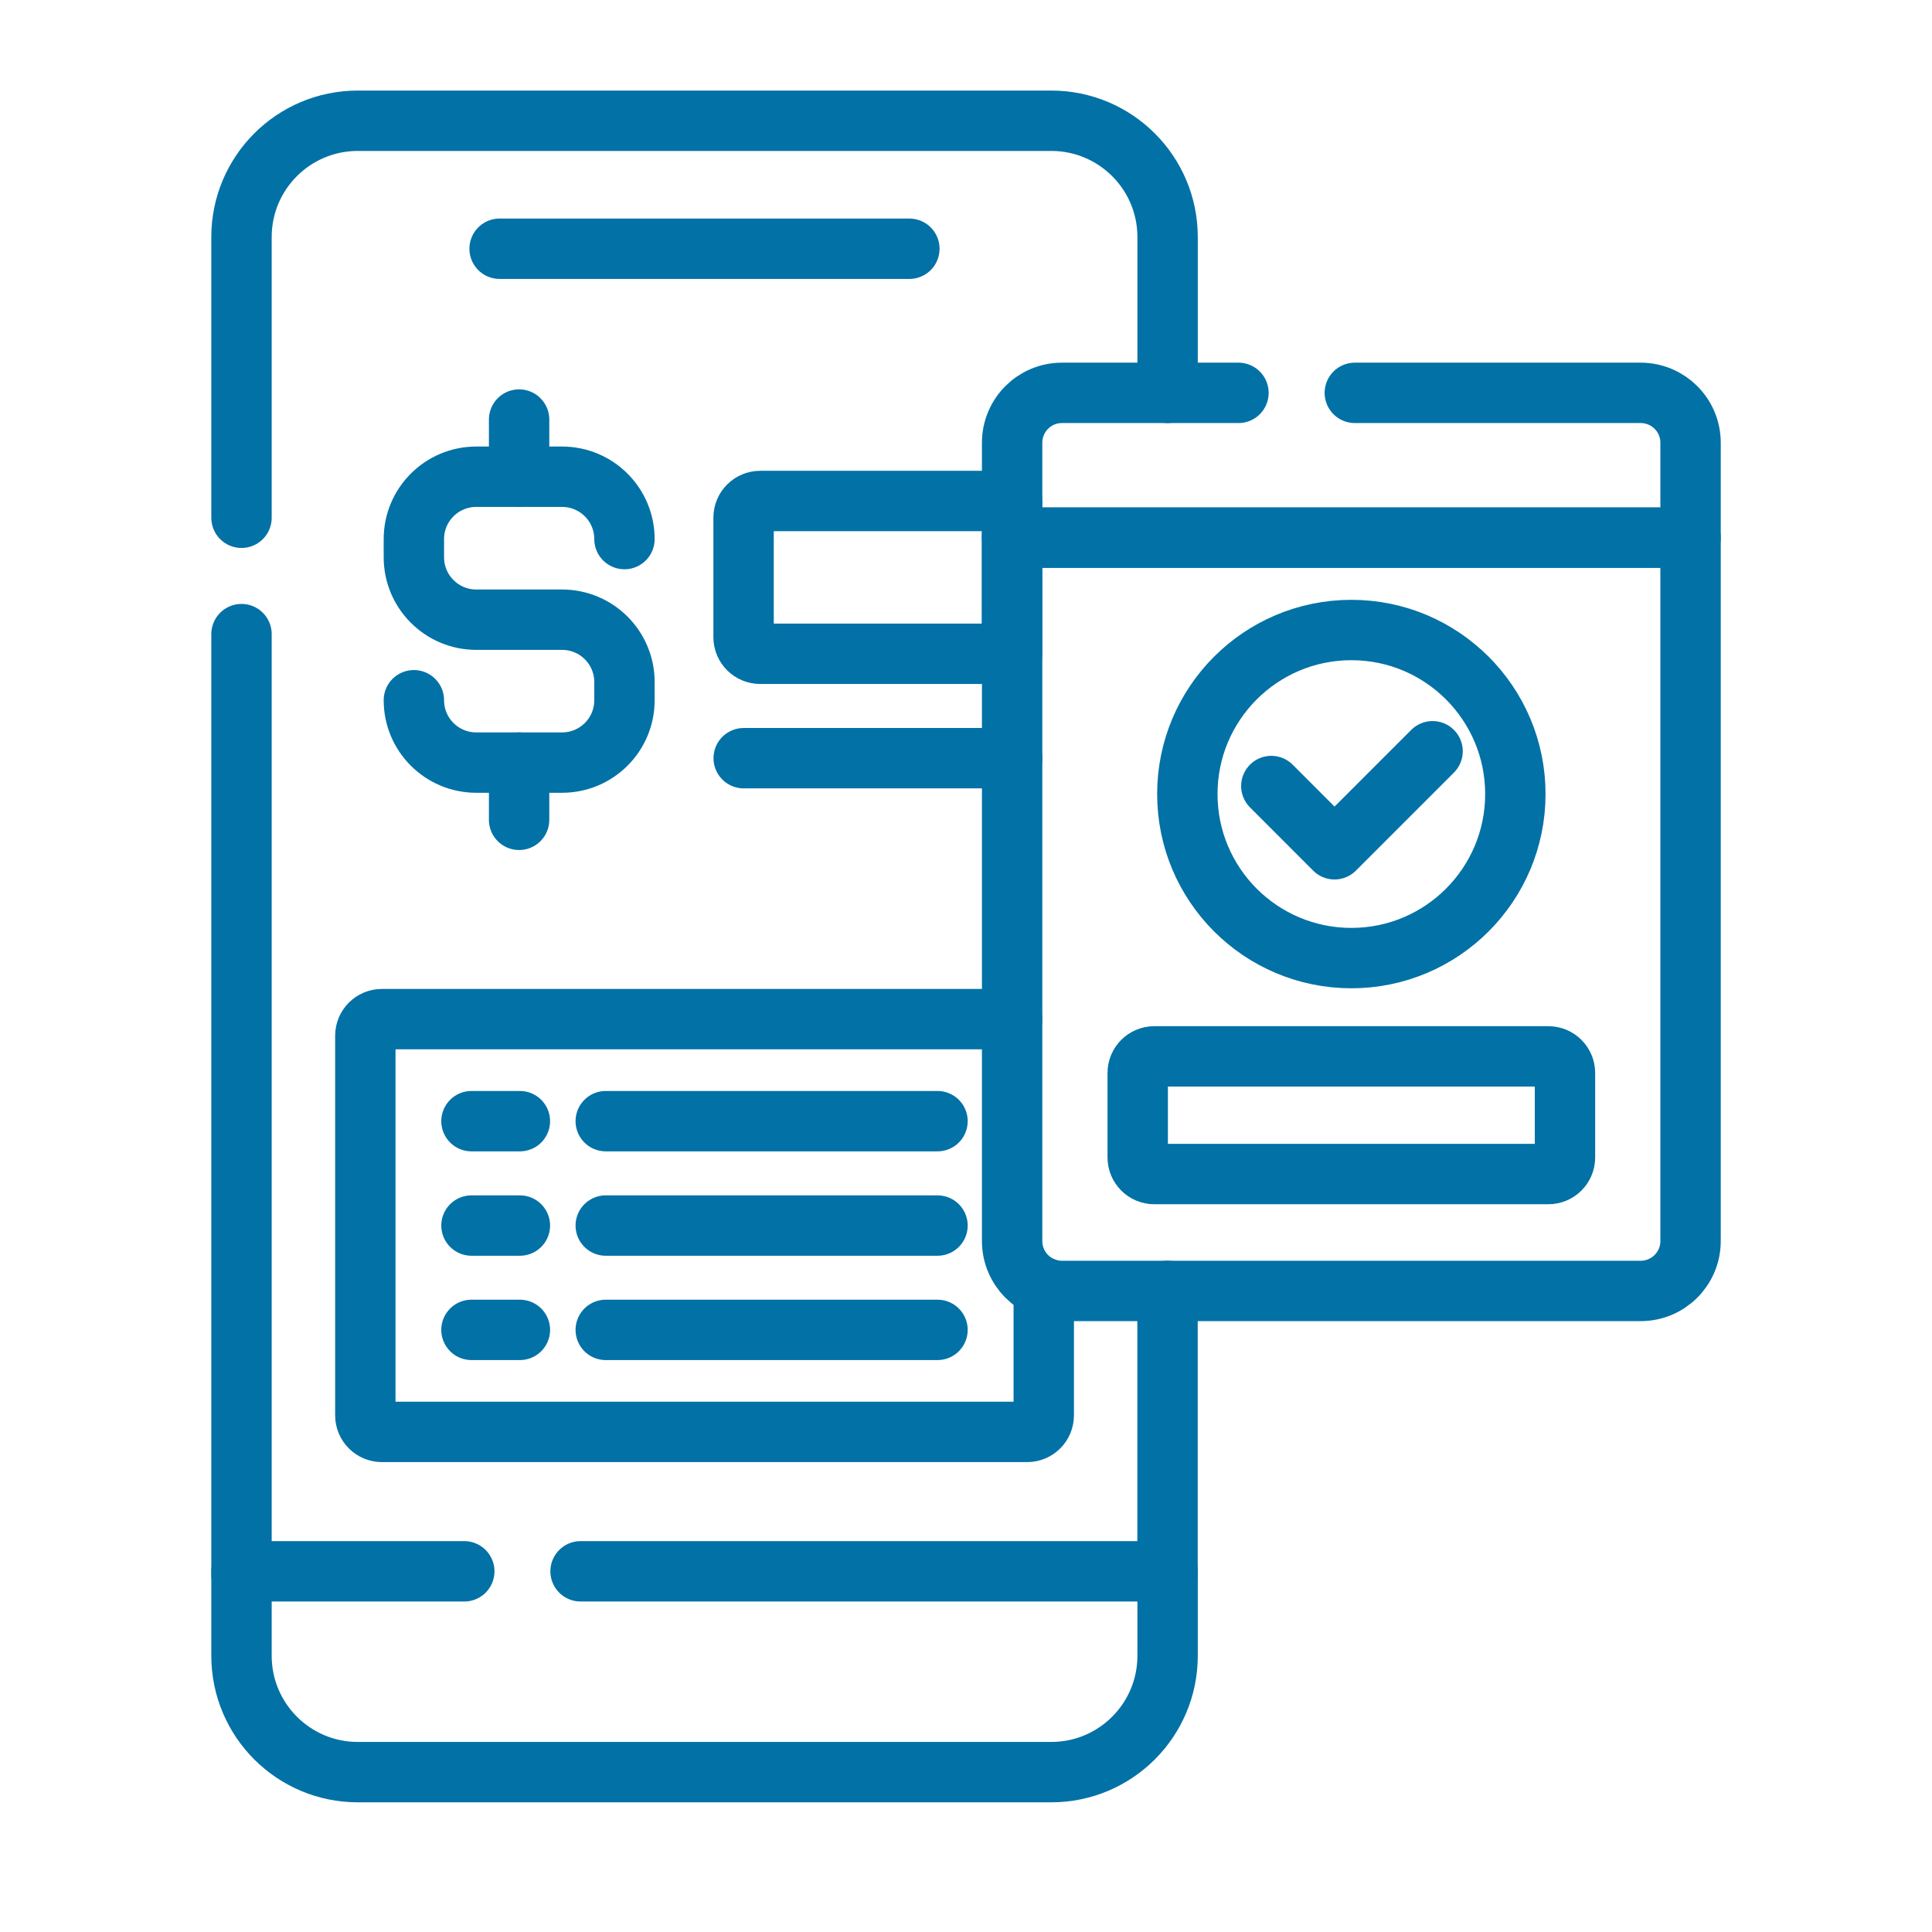 <svg width="32" height="32" viewBox="0 0 32 32" fill="none" xmlns="http://www.w3.org/2000/svg">
<path d="M19.338 26.081V21.382" stroke="#0271A6" stroke-miterlimit="10" stroke-linecap="round" stroke-linejoin="round"/>
<path d="M4 10.503V26.081" stroke="#0271A6" stroke-miterlimit="10" stroke-linecap="round" stroke-linejoin="round"/>
<path d="M19.339 6.507V3.926C19.339 2.862 18.476 2 17.412 2H5.926C4.862 2 4 2.862 4 3.926V8.576" stroke="#0271A6" stroke-miterlimit="10" stroke-linecap="round" stroke-linejoin="round"/>
<path d="M12.316 8.573V10.554C12.316 10.706 12.44 10.829 12.592 10.829H16.762V8.298H12.592C12.44 8.298 12.316 8.421 12.316 8.573Z" stroke="#0271A6" stroke-miterlimit="10" stroke-linecap="round" stroke-linejoin="round"/>
<path d="M12.318 12.558H16.764" stroke="#0271A6" stroke-miterlimit="10" stroke-linecap="round" stroke-linejoin="round"/>
<path d="M16.763 16.88H6.326C6.174 16.88 6.051 17.003 6.051 17.155V23.442C6.051 23.594 6.174 23.717 6.326 23.717H17.013C17.165 23.717 17.288 23.594 17.288 23.442V21.325" stroke="#0271A6" stroke-miterlimit="10" stroke-linecap="round" stroke-linejoin="round"/>
<path d="M7.69 26.026H4V27.425C4 28.489 4.862 29.352 5.926 29.352H17.413C18.476 29.352 19.339 28.489 19.339 27.425V26.026H9.616" stroke="#0271A6" stroke-miterlimit="10" stroke-linecap="round" stroke-linejoin="round"/>
<path d="M8.275 4.12H15.062" stroke="#0271A6" stroke-miterlimit="10" stroke-linecap="round" stroke-linejoin="round"/>
<path d="M16.764 20.556C16.764 21.012 17.133 21.382 17.589 21.382H27.175C27.631 21.382 28.001 21.012 28.001 20.556V8.905H16.764V20.556Z" stroke="#0271A6" stroke-miterlimit="10" stroke-linecap="round" stroke-linejoin="round"/>
<path d="M20.513 6.507H17.589C17.133 6.507 16.764 6.877 16.764 7.333V8.905H28.001V7.333C28.001 6.877 27.631 6.507 27.175 6.507H22.44" stroke="#0271A6" stroke-miterlimit="10" stroke-linecap="round" stroke-linejoin="round"/>
<path d="M25.646 19.446H19.119C18.967 19.446 18.844 19.323 18.844 19.171V17.772C18.844 17.62 18.967 17.497 19.119 17.497H25.646C25.798 17.497 25.921 17.62 25.921 17.772V19.171C25.921 19.323 25.798 19.446 25.646 19.446Z" stroke="#0271A6" stroke-miterlimit="10" stroke-linecap="round" stroke-linejoin="round"/>
<path d="M22.383 15.869C23.883 15.869 25.099 14.652 25.099 13.152C25.099 11.652 23.883 10.435 22.383 10.435C20.882 10.435 19.666 11.652 19.666 13.152C19.666 14.652 20.882 15.869 22.383 15.869Z" stroke="#0271A6" stroke-miterlimit="10" stroke-linecap="round" stroke-linejoin="round"/>
<path d="M21.057 13.019L22.104 14.067L23.728 12.443" stroke="#0271A6" stroke-miterlimit="10" stroke-linecap="round" stroke-linejoin="round"/>
<path d="M10.343 8.929C10.343 8.358 9.88 7.896 9.309 7.896H7.889C7.318 7.896 6.855 8.358 6.855 8.929V9.23C6.855 9.801 7.318 10.264 7.889 10.264H9.309C9.88 10.264 10.343 10.726 10.343 11.297V11.598C10.343 12.169 9.88 12.631 9.309 12.631H7.889C7.318 12.631 6.855 12.169 6.855 11.598" stroke="#0271A6" stroke-miterlimit="10" stroke-linecap="round" stroke-linejoin="round"/>
<path d="M8.598 6.949V7.896" stroke="#0271A6" stroke-miterlimit="10" stroke-linecap="round" stroke-linejoin="round"/>
<path d="M8.598 12.631V13.579" stroke="#0271A6" stroke-miterlimit="10" stroke-linecap="round" stroke-linejoin="round"/>
<path d="M7.809 18.57H8.611" stroke="#0271A6" stroke-miterlimit="10" stroke-linecap="round" stroke-linejoin="round"/>
<path d="M7.809 20.299H8.611" stroke="#0271A6" stroke-miterlimit="10" stroke-linecap="round" stroke-linejoin="round"/>
<path d="M7.809 22.027H8.611" stroke="#0271A6" stroke-miterlimit="10" stroke-linecap="round" stroke-linejoin="round"/>
<path d="M10.033 18.57H15.528" stroke="#0271A6" stroke-miterlimit="10" stroke-linecap="round" stroke-linejoin="round"/>
<path d="M10.033 20.299H15.528" stroke="#0271A6" stroke-miterlimit="10" stroke-linecap="round" stroke-linejoin="round"/>
<path d="M10.033 22.027H15.528" stroke="#0271A6" stroke-miterlimit="10" stroke-linecap="round" stroke-linejoin="round"/>
</svg>
